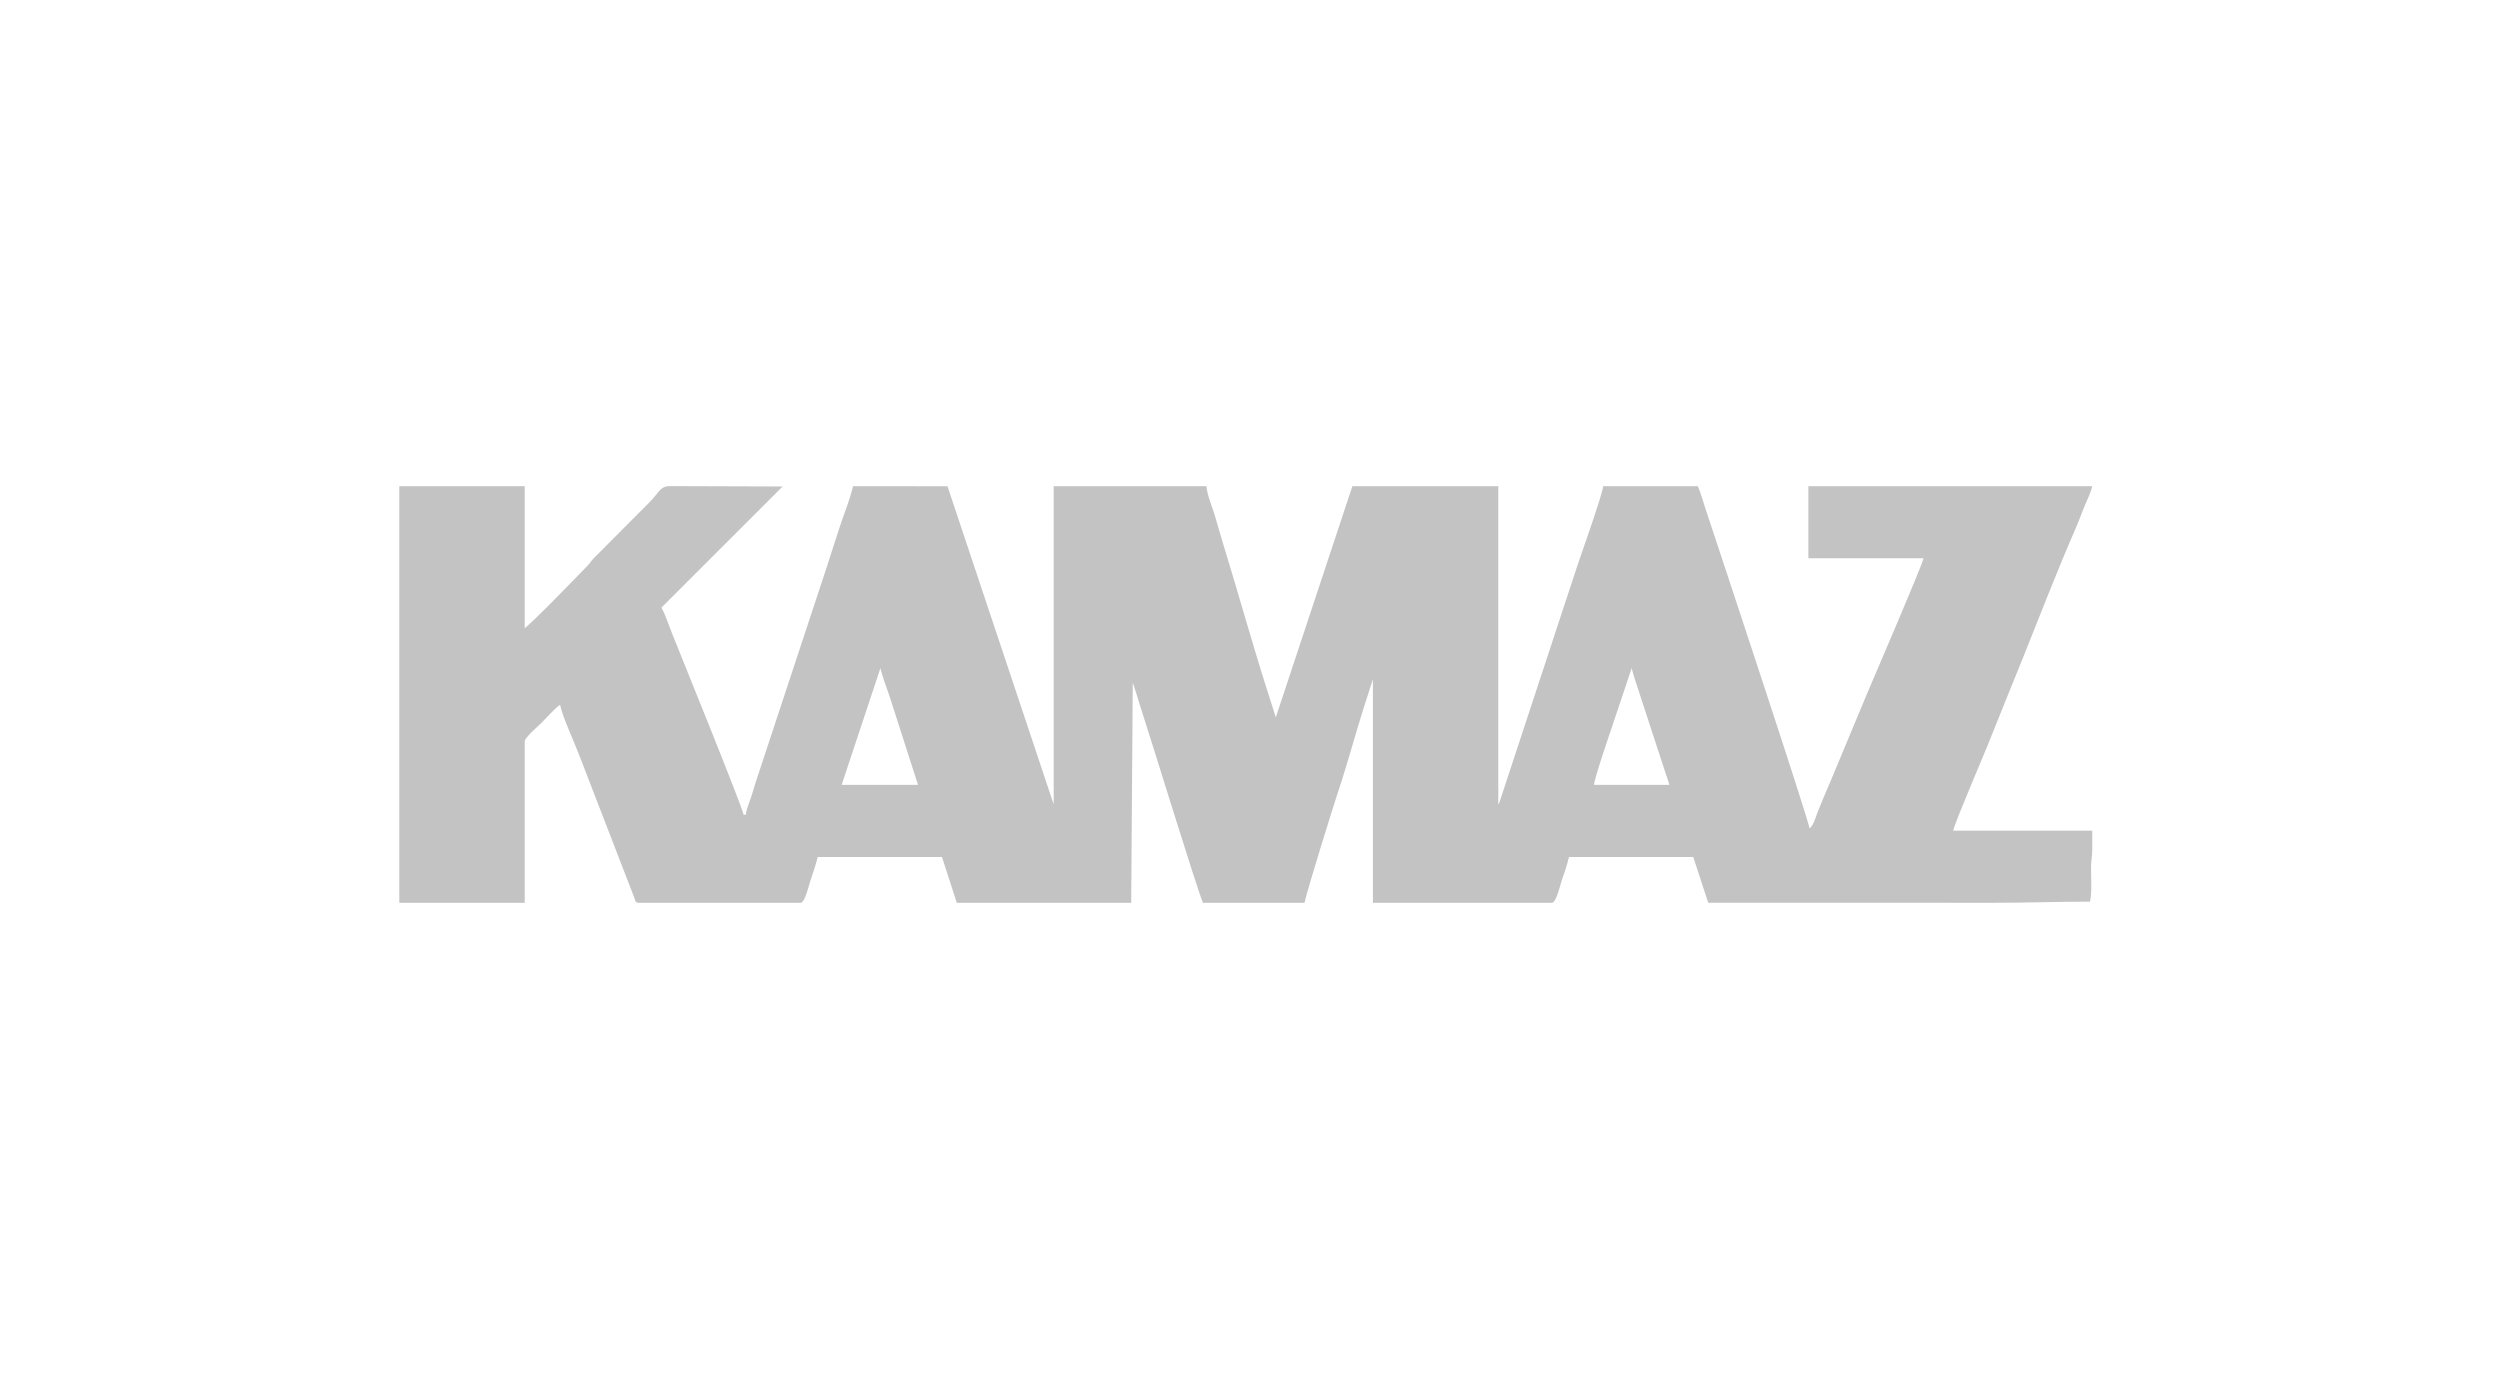 <svg xmlns="http://www.w3.org/2000/svg" width="144" height="80" viewBox="0 0 144 80" fill="none"><path fill-rule="evenodd" clip-rule="evenodd" d="M93.985 38.486C94.103 38.995 94.343 39.624 94.501 40.143L95.88 44.362C95.97 44.656 96.082 44.913 96.151 45.21H91.817C91.826 44.847 92.734 42.218 92.86 41.84L93.984 38.486L93.985 38.486ZM50.711 38.486C50.83 38.998 51.073 39.611 51.245 40.126L52.878 45.21H48.478L50.711 38.486V38.486ZM23 52H30.223V42.705C30.223 42.483 31.01 41.816 31.192 41.634C31.478 41.347 31.965 40.793 32.259 40.596C32.45 41.419 33.026 42.61 33.348 43.458L36.541 51.722C36.611 51.894 36.581 52 36.79 52H46.114C46.363 52 46.585 51.011 46.664 50.772C46.814 50.323 46.997 49.805 47.099 49.363H54.257L55.111 52H65.157L65.247 39.319L65.444 39.913C65.537 40.229 65.595 40.43 65.691 40.719C66.19 42.22 68.992 51.367 69.294 52H75.139C75.359 51.051 76.8 46.428 77.083 45.58C77.618 43.981 78.051 42.342 78.561 40.735L79.058 39.19C79.062 39.18 79.07 39.159 79.079 39.145V52H89.388C89.637 52 89.859 51.011 89.938 50.772C90.095 50.301 90.263 49.839 90.373 49.363H97.531L98.394 51.996L114.932 52C116.808 52 118.486 51.934 120.382 51.934C120.512 51.373 120.437 50.555 120.445 49.888C120.45 49.501 120.517 49.346 120.514 48.902C120.512 48.55 120.514 48.199 120.514 47.847H112.502C112.631 47.292 114.235 43.569 114.491 42.922C115.159 41.239 115.836 39.6 116.498 37.949C117.341 35.847 118.595 32.623 119.527 30.508C119.703 30.109 119.846 29.715 120.016 29.285C120.184 28.863 120.415 28.431 120.514 28.005H104.163V32.158H110.795C110.67 32.695 107.933 39.022 107.539 39.964L105.505 44.843C105.365 45.196 105.22 45.496 105.091 45.812C104.95 46.157 104.819 46.459 104.688 46.792C104.572 47.088 104.471 47.537 104.228 47.715C104.19 47.249 98.872 31.219 98.212 29.232C98.085 28.85 97.944 28.321 97.793 28.005H92.343C92.303 28.485 91.043 32.018 90.858 32.578L86.372 46.203C86.31 46.337 86.35 46.261 86.302 46.331V28.005H77.897L73.487 41.317L72.98 39.73C72.097 36.957 71.32 34.14 70.468 31.375C70.298 30.822 70.149 30.284 69.975 29.695C69.82 29.173 69.537 28.552 69.491 28.005H60.692V46.331L54.575 28.008L49.135 28.005C48.955 28.778 48.624 29.578 48.372 30.337C48.1 31.153 47.871 31.908 47.6 32.726L43.709 44.51C43.564 44.947 43.458 45.251 43.329 45.709C43.225 46.076 42.991 46.582 42.962 46.924H42.831C42.682 46.281 39.225 37.775 38.713 36.49C38.524 36.015 38.32 35.404 38.103 34.992L45.08 28.021L38.624 28C37.993 28 38.003 28.34 37.397 28.944L34.541 31.812C34.408 31.945 34.304 32.037 34.179 32.173C34.031 32.333 34.008 32.408 33.853 32.571C33.251 33.198 30.625 35.909 30.223 36.179V28.005H23V52L23 52Z" fill="#C3C3C3"></path></svg>